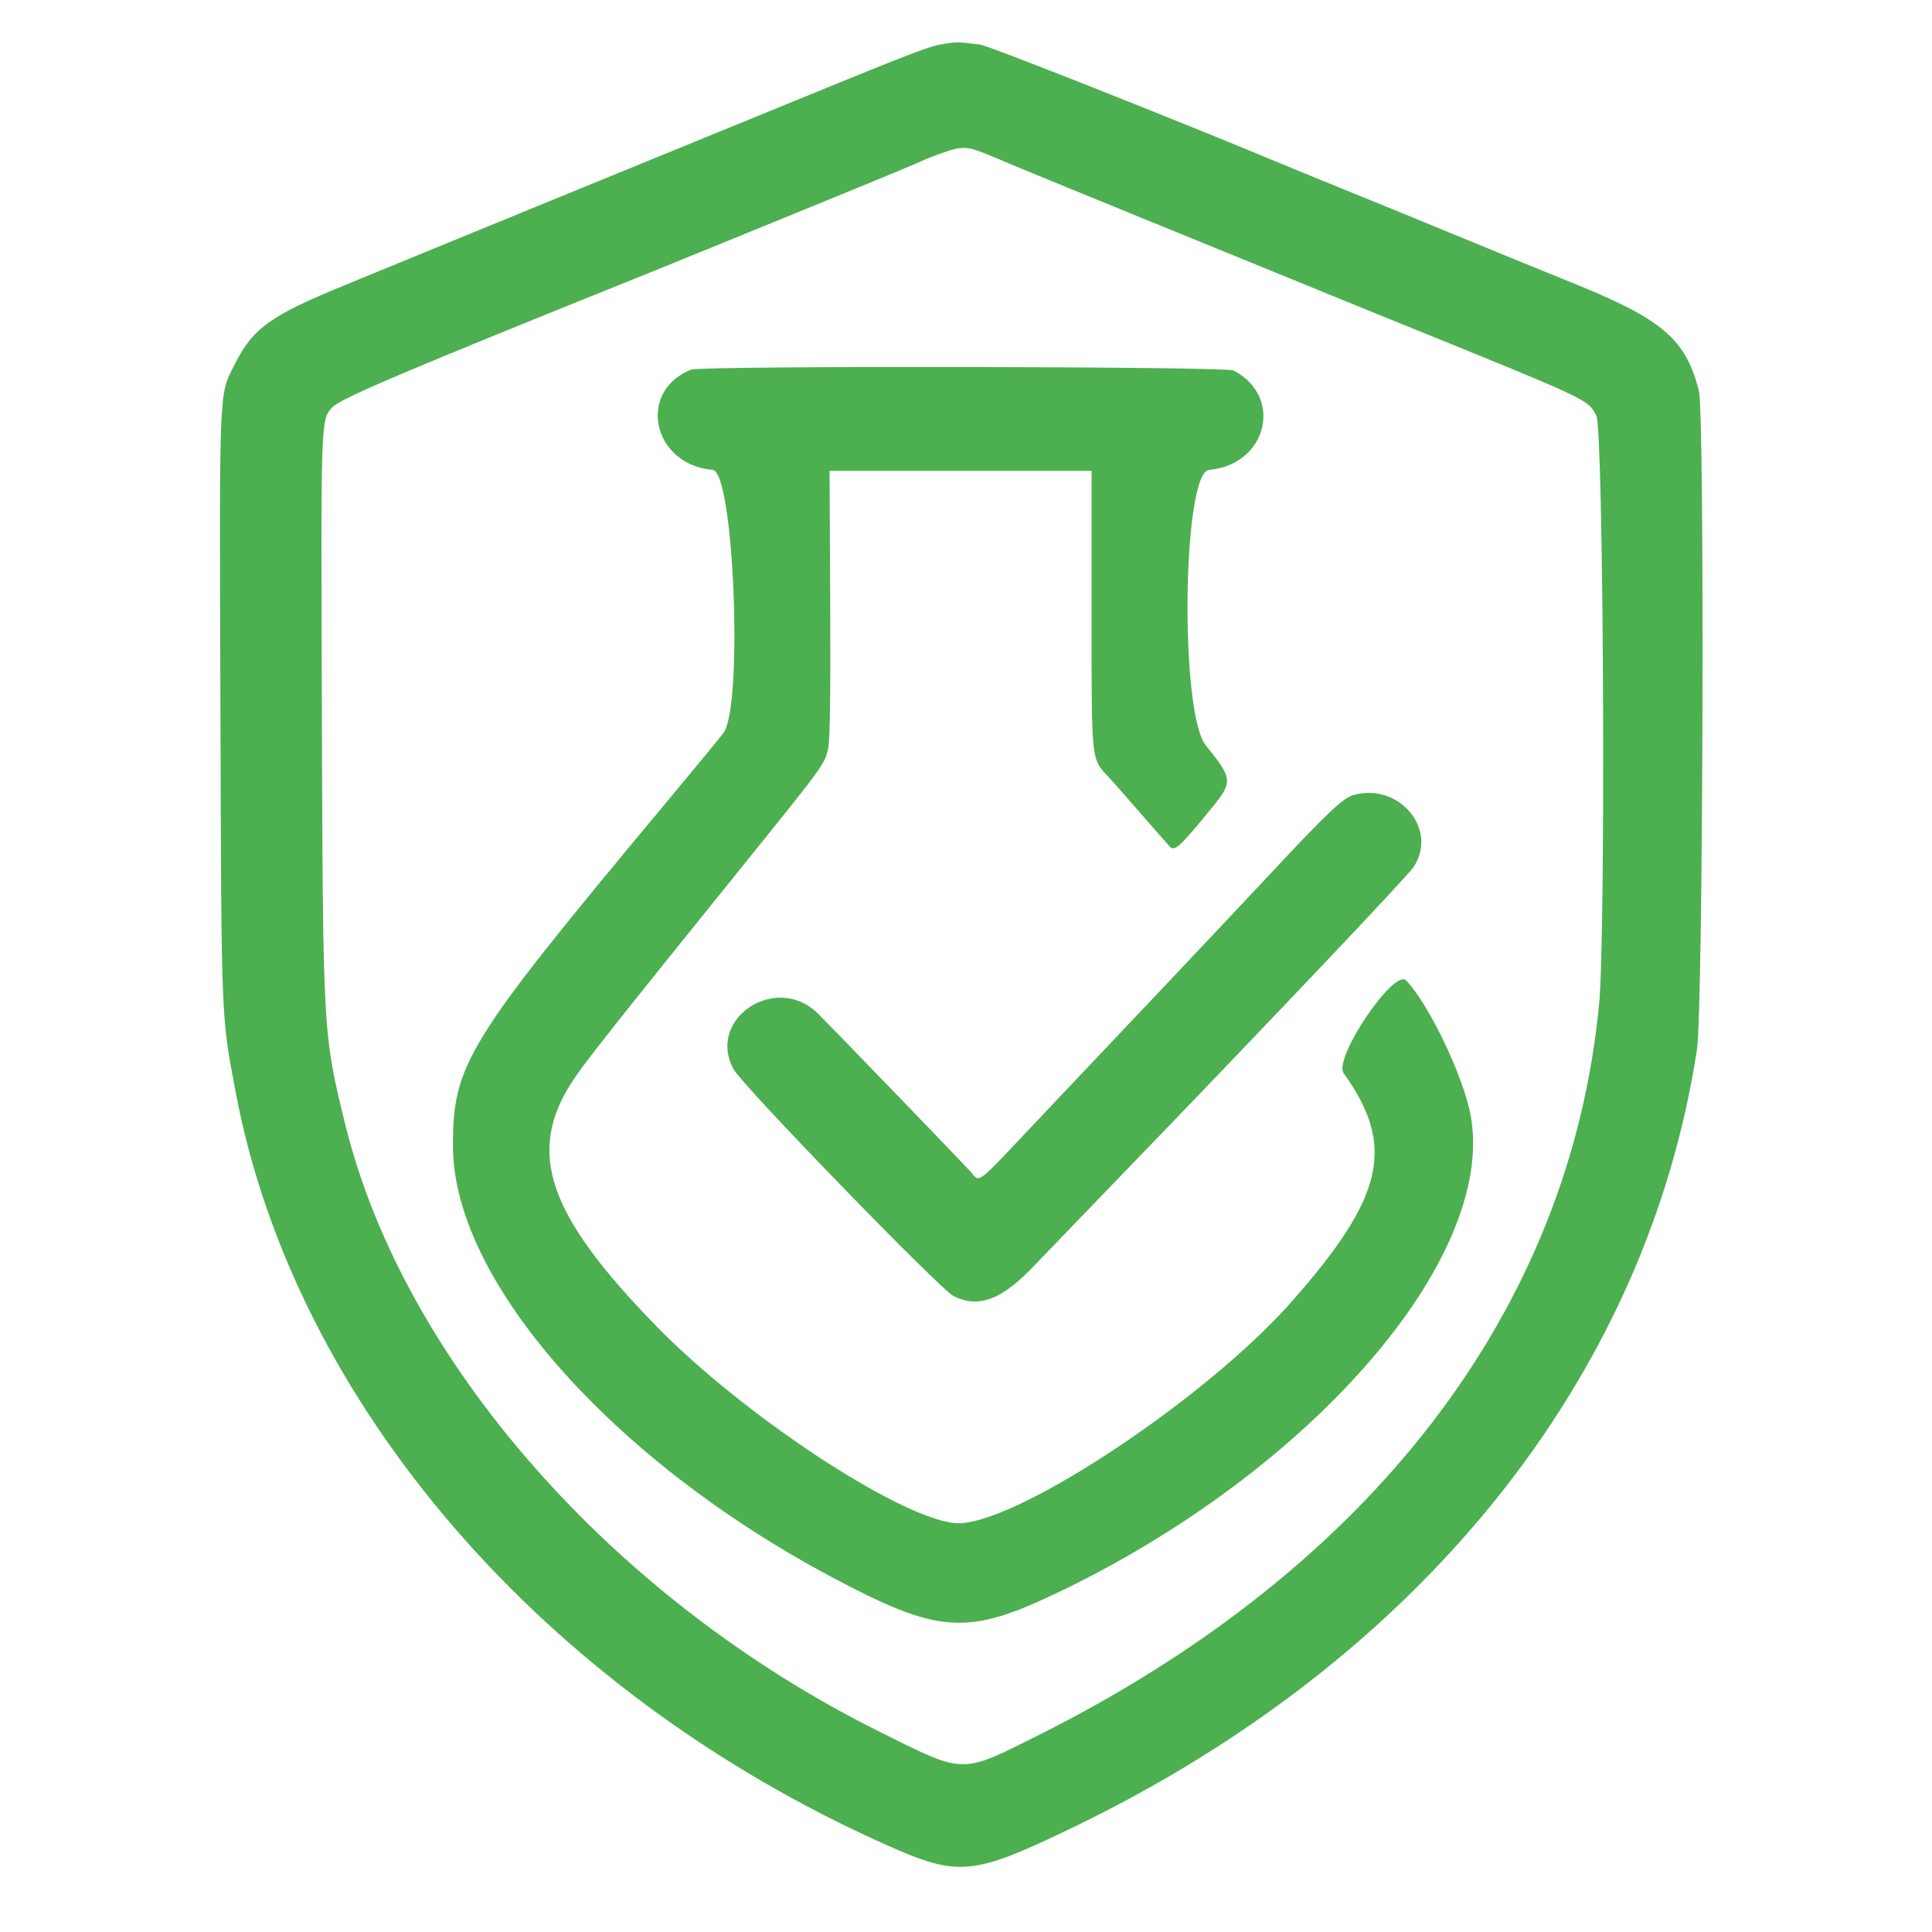 <svg width="800" height="800" xmlns="http://www.w3.org/2000/svg" version="1.1">

 <g>
  <title>Layer 1</title>
  <path id="svg_1" fill-rule="evenodd" fill="#4CAF50" d="m391.5,18.052c-6.308,0.914 -12.113,3.113 -60,22.728c-21.45,8.786 -59.025,24.153 -83.5,34.15c-24.475,9.996 -54.4,22.255 -66.5,27.243c-12.1,4.987 -29.65,12.2 -39,16.028c-30.7,12.57 -37.843,17.74 -45.417,32.873c-6.472,12.931 -6.229,7.047 -5.813,140.598c0.412,132.375 0.256,128.387 6.265,160.328c24.245,128.854 127.211,248.252 268.727,311.613c30.567,13.685 36.136,13.214 77.238,-6.538c144.324,-69.354 238.394,-186.43 259.188,-322.575c2.535,-16.598 3.237,-263.099 0.777,-272.717c-5.49,-21.461 -15.071,-29.605 -52.67,-44.774c-13.362,-5.391 -34.87,-14.18 -47.795,-19.531c-12.925,-5.351 -31.825,-13.094 -42,-17.208c-10.175,-4.113 -23.675,-9.637 -30,-12.276c-44.566,-18.592 -121.467,-49.024 -125.099,-49.505c-8.495,-1.126 -9.441,-1.155 -14.401,-0.437m-1.615,45.378c-3.638,1.295 -7.488,2.823 -8.556,3.394c-1.067,0.571 -15.865,6.723 -32.885,13.67c-17.019,6.947 -39.269,16.042 -49.444,20.21c-10.175,4.168 -24.35,9.932 -31.5,12.809c-100.079,40.272 -126.489,51.484 -129.878,55.139c-4.816,5.194 -4.764,3.646 -4.341,127.348c0.451,131.966 0.458,132.084 9.647,169.5c23.997,97.706 110.606,196.352 220.572,251.227c36.325,18.127 33.974,18.064 66.5,1.786c138.023,-69.076 220.189,-176.311 232.176,-303.013c2.819,-29.804 1.813,-238.137 -1.176,-243.411c-4.005,-7.067 -0.563,-5.476 -92,-42.554c-11.275,-4.572 -28.15,-11.461 -37.5,-15.31c-9.35,-3.848 -37.7,-15.421 -63,-25.717c-25.3,-10.296 -50.587,-20.697 -56.194,-23.114c-11.683,-5.036 -13.377,-5.184 -22.421,-1.964m-103.74,89.64c-22.549,9.032 -15.988,39.323 8.99,41.502c8.779,0.766 12.694,98.072 4.386,109.007c-1.639,2.156 -13.114,16.083 -25.5,30.948c-81.02,97.23 -86.616,106.323 -86.448,140.473c0.271,55.208 65.454,129.306 156.427,177.823c44.418,23.688 56.173,24.585 93.009,7.096c105.205,-49.948 182.285,-138.42 172.06,-197.487c-2.77,-16.001 -17.23,-46.429 -26.818,-56.432c-4.965,-5.181 -30.243,32.284 -25.885,38.365c21.645,30.2 16.86,51.188 -21.588,94.703c-36.334,41.123 -116.8,93.964 -139.518,91.619c-23.438,-2.419 -87.535,-44.723 -123.381,-81.432c-45.07,-46.155 -53.978,-71.893 -35.044,-101.255c4.826,-7.484 17.533,-23.561 70.583,-89.298c33.875,-41.977 34.165,-42.377 35.531,-48.961c0.726,-3.5 0.998,-23.425 0.819,-59.991l-0.268,-54.75l54.25,0l54.25,0l0,57.511c0,64.293 -0.308,61.341 7.263,69.489c1.789,1.925 7.74,8.675 13.224,15c5.484,6.325 10.808,12.4 11.832,13.5c2.091,2.248 4.186,0.321 17.729,-16.309c8.493,-10.43 8.337,-11.889 -2.716,-25.471c-10.914,-13.41 -9.755,-113.134 1.326,-114.138c24.043,-2.179 30.961,-30.26 10.142,-41.167c-3.243,-1.699 -220.442,-2.032 -224.655,-0.345m274.355,176.136c-4.46,1.238 -10.961,7.411 -35.56,33.765c-7.942,8.509 -26.805,28.534 -41.917,44.5c-32.477,34.311 -40.348,42.629 -53.023,56.035c-26.96,28.516 -23.927,26.236 -28.4,21.35c-4.881,-5.332 -57.541,-59.848 -63.007,-65.228c-17.238,-16.967 -46.187,2.246 -34.843,23.124c3.707,6.823 85.5,91.143 91.13,93.946c10.196,5.076 19.716,1.615 32.605,-11.854c4.392,-4.589 21.042,-21.856 37,-38.372c58.262,-60.296 118.167,-123.462 120.775,-127.349c10.437,-15.559 -5.8,-35.178 -24.76,-29.917"/>
 </g>
</svg>
